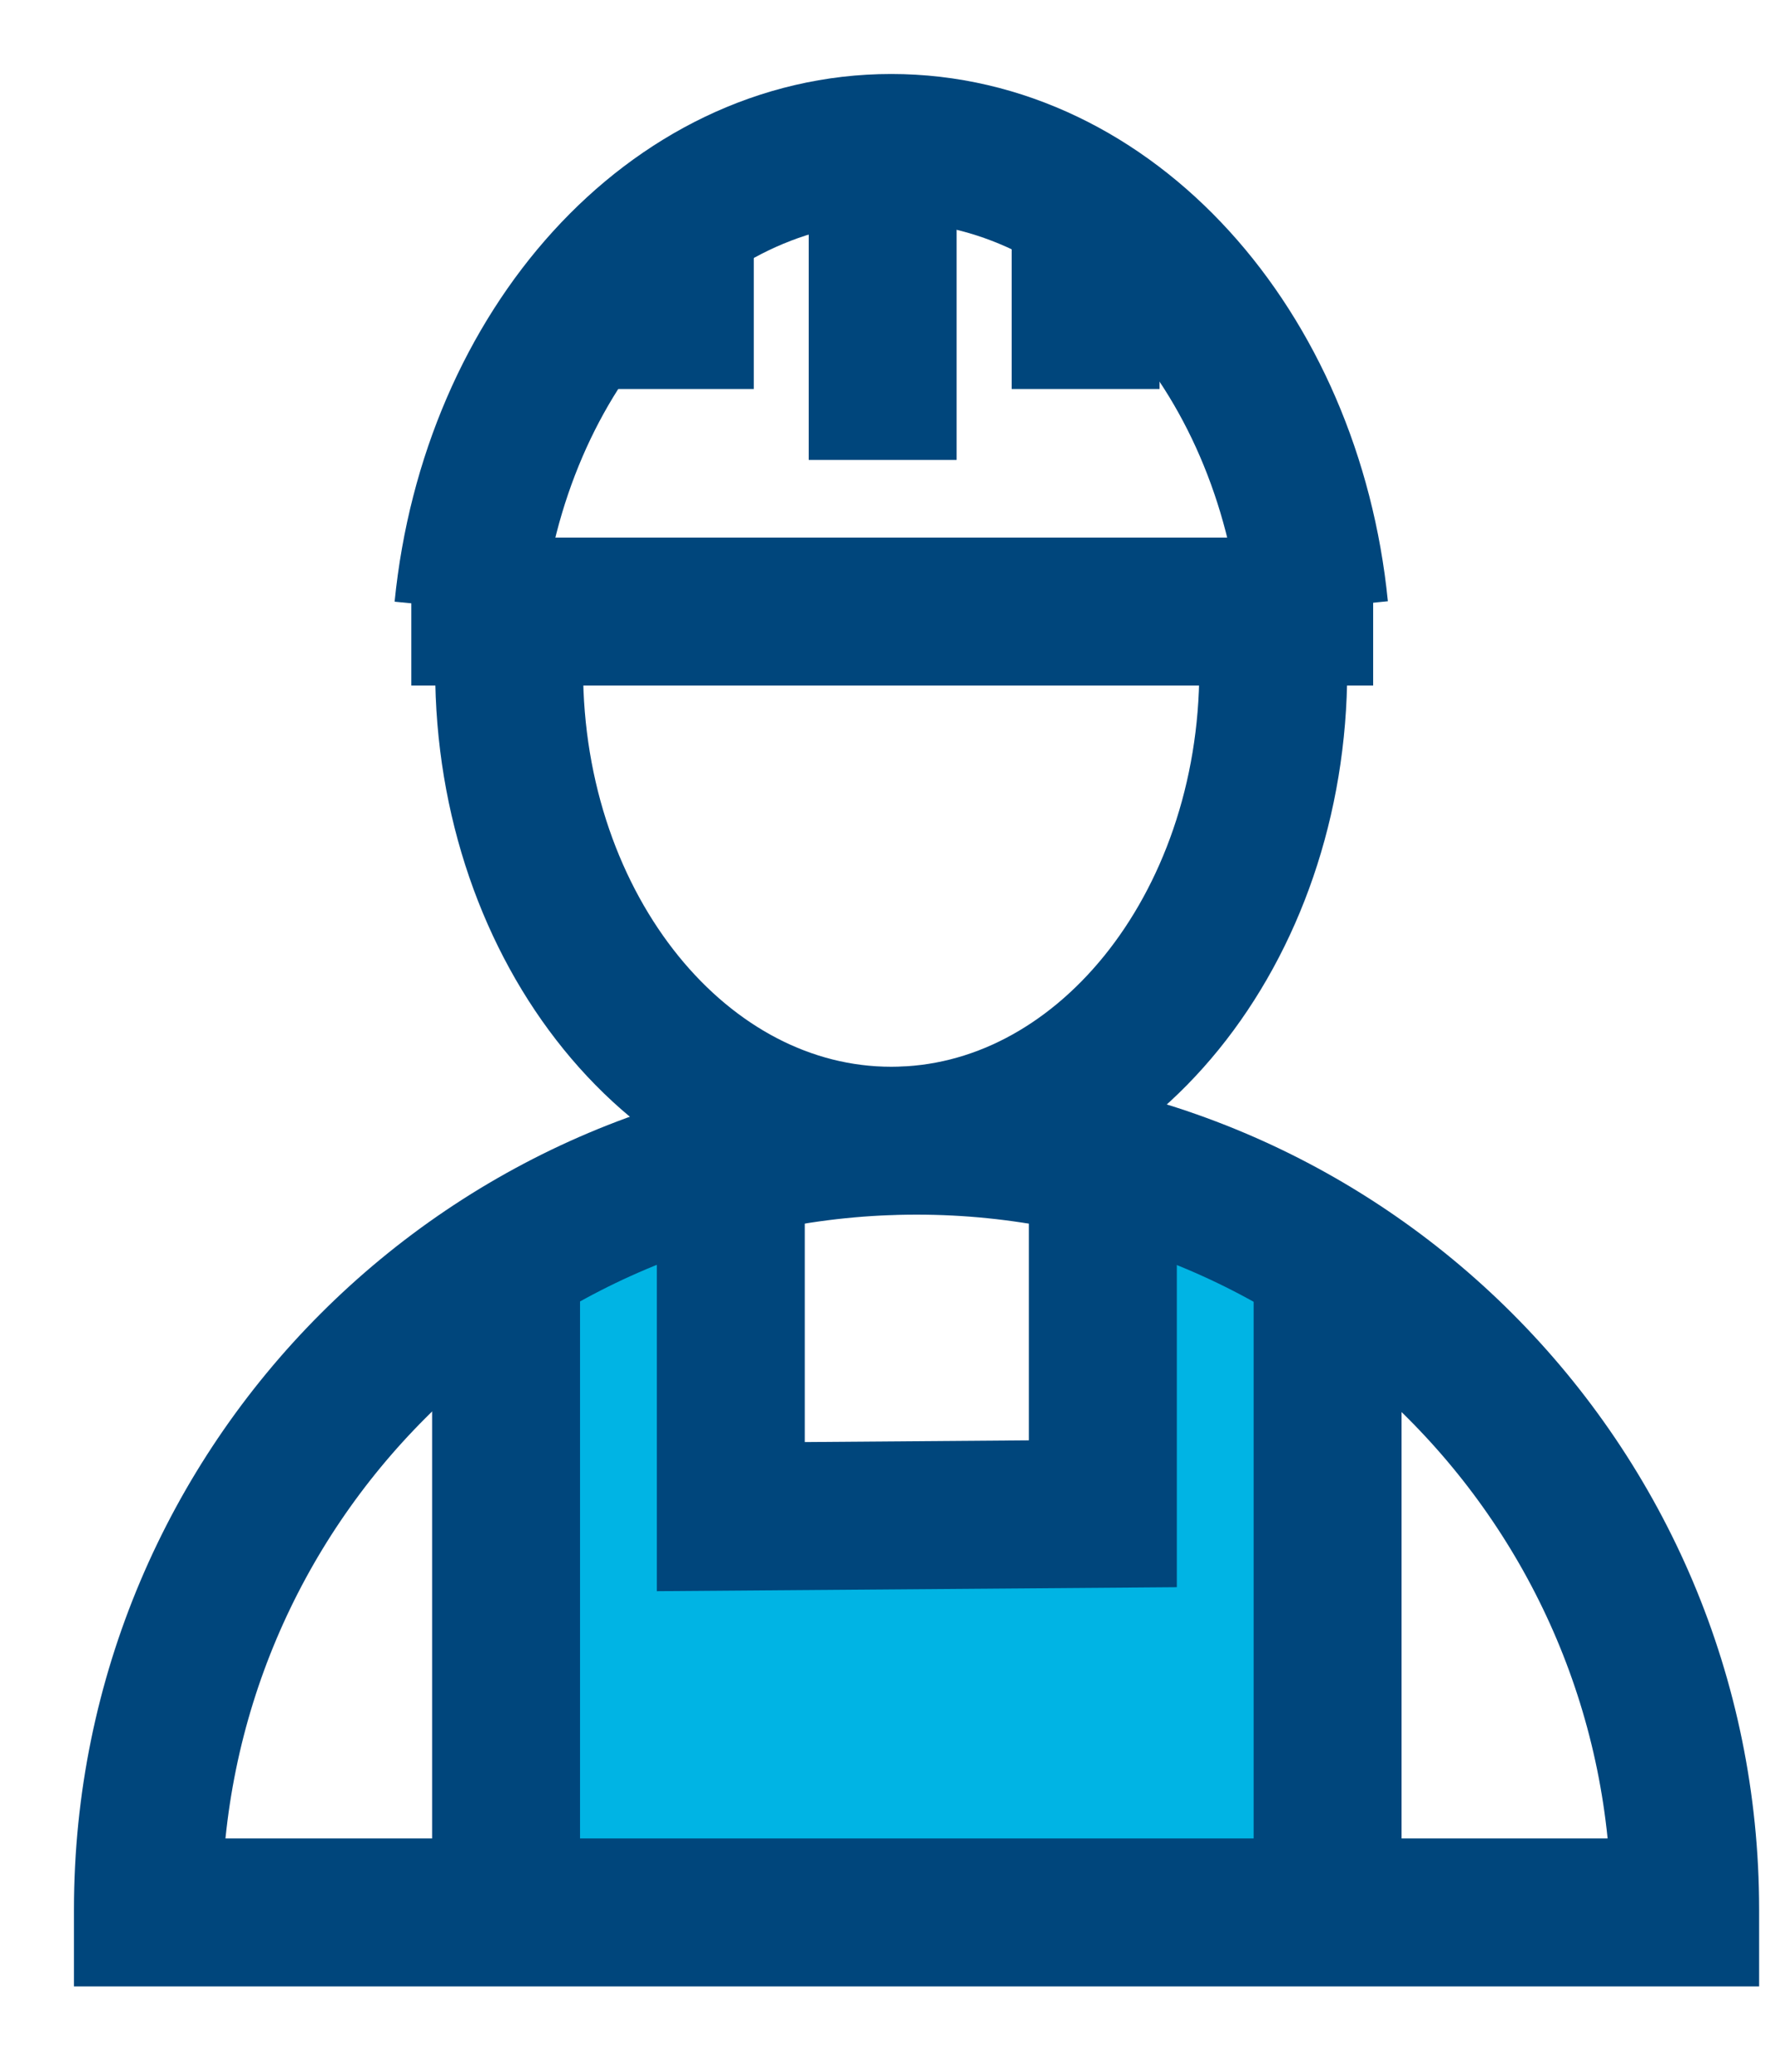 <?xml version="1.0" encoding="UTF-8"?>
<svg width="18px" height="21px" viewBox="0 0 18 21" version="1.1" xmlns="http://www.w3.org/2000/svg" xmlns:xlink="http://www.w3.org/1999/xlink">
    <!-- Generator: Sketch 51.2 (57519) - http://www.bohemiancoding.com/sketch -->
    <title>mobile_icon_contractor-login</title>
    <desc>Created with Sketch.</desc>
    <defs></defs>
    <g id="MAR-475_Navigation-Redesign-CO-Awareness" stroke="none" stroke-width="1" fill="none" fill-rule="evenodd">
        <g id="Mobile---Nav-Expanded" transform="translate(-30, -174)">
            <g id="CO-NAVIGATION" transform="translate(0, 91)">
                <g id="mobile_icon_contractor-login" transform="translate(31, 83)">
                    <polygon id="Fill-1" fill="#00B4E4" points="10.338 15.319 6.277 15.349 6.277 11.884 4.327 12.349 4.327 19.317 12.47 19.266 12.47 12.589 10.338 11.854"></polygon>
                    <g id="Group-22" transform="translate(0, 0.885)" stroke="#00467C" stroke-width="1.5">
                        <path d="M16.089,18.5 L0.5,18.5 L0.5,18.471 C0.5,14.166 3.99,10.677 8.295,10.677 C12.599,10.677 16.089,14.166 16.089,18.471 L16.089,18.5 Z" id="Stroke-2"></path>
                        <path d="M11.883,5.313 C11.902,5.506 11.912,5.703 11.912,5.903 C11.912,8.54 10.178,10.678 8.039,10.678 C5.899,10.678 4.163,8.54 4.163,5.903 C4.163,5.704 4.173,5.509 4.192,5.316" id="Stroke-4"></path>
                        <path d="M3.748,5.288 C4.01,2.655 5.831,0.615 8.038,0.615 C10.245,0.615 12.065,2.653 12.328,5.284" id="Stroke-6"></path>
                        <path d="M3.171,5.314 L12.925,5.314" id="Stroke-8"></path>
                        <path d="M5.894,1.319 L5.894,3.058" id="Stroke-10"></path>
                        <path d="M10.009,1.319 L10.009,3.058" id="Stroke-12"></path>
                        <path d="M7.951,0.5 L7.951,3.777" id="Stroke-14"></path>
                        <polyline id="Stroke-16" points="6.411 11.095 6.411 14.488 10.184 14.459 10.184 10.839"></polyline>
                        <path d="M4.132,11.757 L4.132,18.5" id="Stroke-18"></path>
                        <path d="M12.463,11.707 L12.463,18.5" id="Stroke-20"></path>
                    </g>
                </g>
            </g>
        </g>
    </g>
</svg>